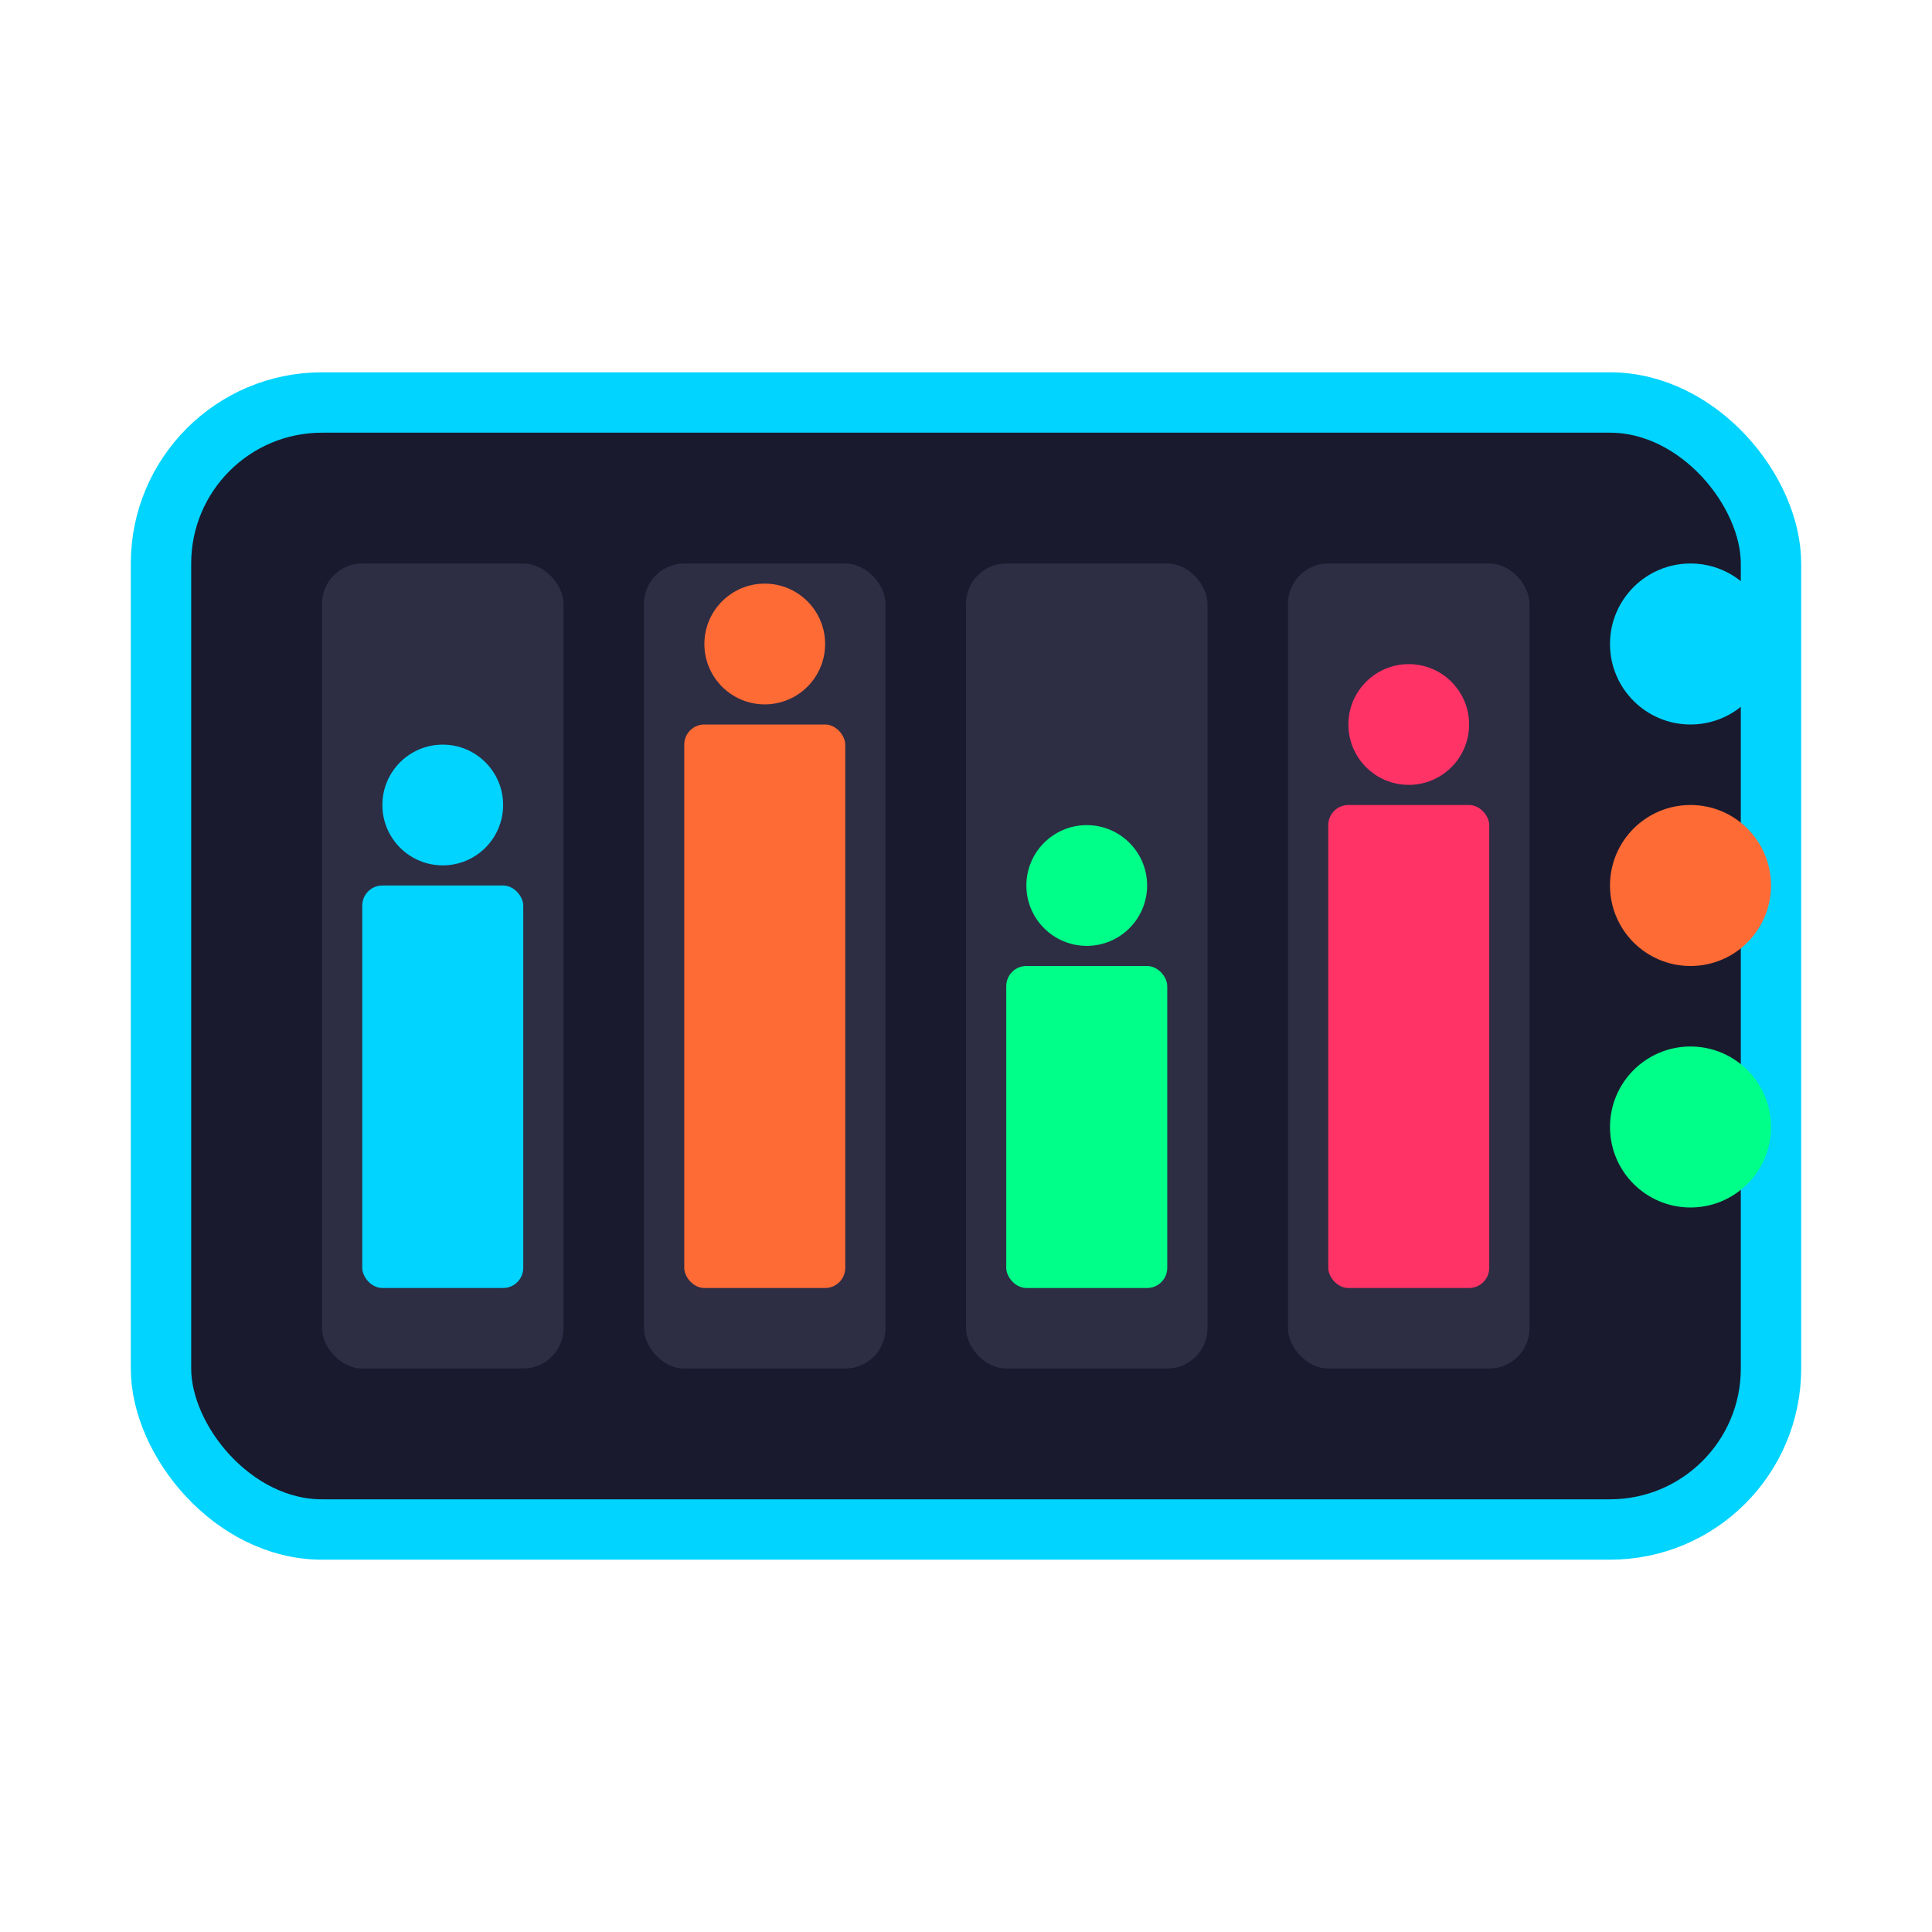 <svg xmlns="http://www.w3.org/2000/svg" viewBox="0 0 48 48" fill="none">
  <!-- GoXLR Audio Mixer icon - represents the mixer/audio controller -->
  <!-- Main body -->
  <rect x="4" y="10" width="40" height="28" rx="4" fill="#1a1a2e" stroke="#00d4ff" stroke-width="1.5"/>

  <!-- Fader channels -->
  <!-- Channel 1 -->
  <rect x="8" y="14" width="6" height="20" rx="1" fill="#2d2d44"/>
  <rect x="9" y="22" width="4" height="10" rx="0.5" fill="#00d4ff"/>
  <circle cx="11" cy="20" r="1.5" fill="#00d4ff"/>

  <!-- Channel 2 -->
  <rect x="16" y="14" width="6" height="20" rx="1" fill="#2d2d44"/>
  <rect x="17" y="18" width="4" height="14" rx="0.5" fill="#ff6b35"/>
  <circle cx="19" cy="16" r="1.5" fill="#ff6b35"/>

  <!-- Channel 3 -->
  <rect x="24" y="14" width="6" height="20" rx="1" fill="#2d2d44"/>
  <rect x="25" y="24" width="4" height="8" rx="0.5" fill="#00ff88"/>
  <circle cx="27" cy="22" r="1.5" fill="#00ff88"/>

  <!-- Channel 4 -->
  <rect x="32" y="14" width="6" height="20" rx="1" fill="#2d2d44"/>
  <rect x="33" y="20" width="4" height="12" rx="0.5" fill="#ff3366"/>
  <circle cx="35" cy="18" r="1.5" fill="#ff3366"/>

  <!-- Control buttons -->
  <circle cx="42" cy="16" r="2" fill="#00d4ff"/>
  <circle cx="42" cy="22" r="2" fill="#ff6b35"/>
  <circle cx="42" cy="28" r="2" fill="#00ff88"/>
</svg>
